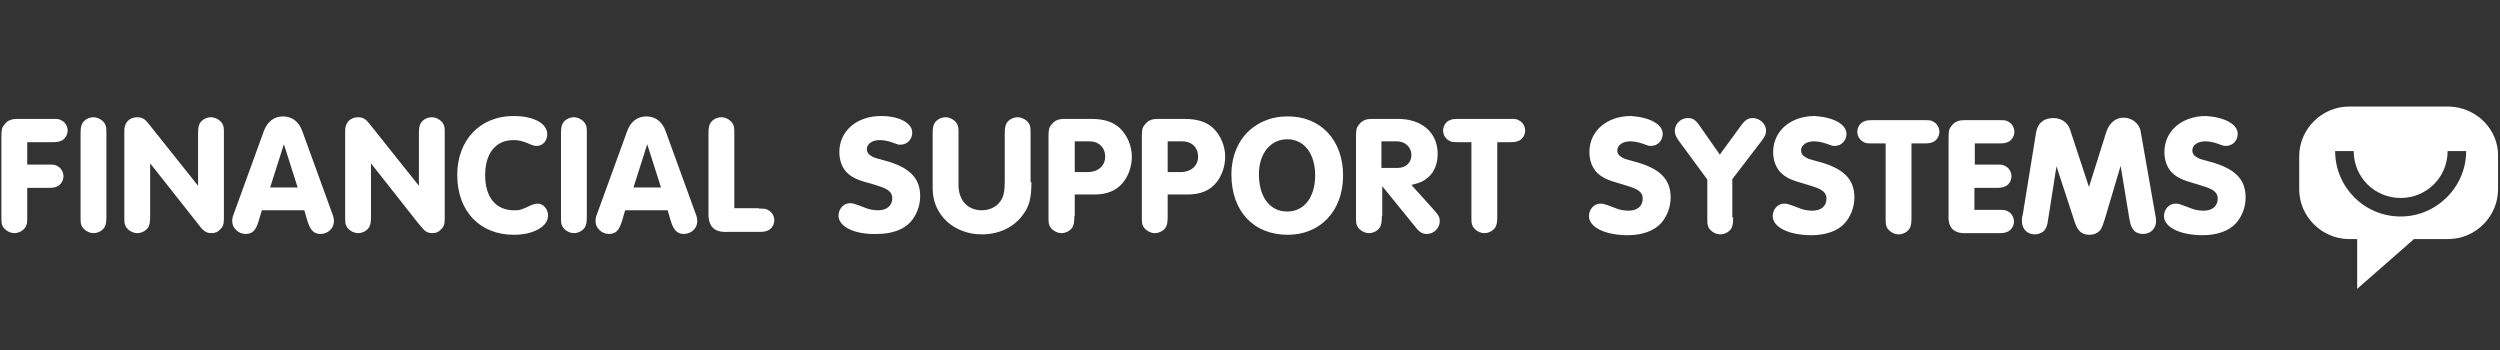 <svg width="1056" height="148" viewBox="0 0 1056 148" fill="none" xmlns="http://www.w3.org/2000/svg">
<rect x="0" y="0" width="1056" height="148" fill="#333333" stroke="none"/>
<path d="M1034.36 45H992.244C980.734 45 971.184 54.533 971.184 66.022V79.956C971.184 91.445 980.734 100.978 992.244 100.978H995.672V122L1019.67 100.978H1034.12C1045.63 100.978 1055.18 91.445 1055.18 79.956V66.022C1055.42 54.533 1045.87 45.244 1034.36 45ZM1014.04 91.444C998.611 91.444 986.366 78.978 986.366 63.822H994.203C994.203 74.822 1003.02 83.622 1014.04 83.622C1025.06 83.622 1033.87 74.822 1033.87 63.822H1041.71C1041.71 78.978 1029.22 91.444 1014.04 91.444Z" fill="white"/>
<path d="M11.504 69.524H20.304C22.592 69.524 23.296 69.524 24.352 70.226C25.76 70.928 26.816 72.682 26.816 74.436C26.816 76.19 25.76 77.945 24.352 78.646C23.12 79.173 22.768 79.348 20.304 79.348H11.504V91.277C11.504 93.908 11.504 94.61 10.8 95.838C9.92 97.416 7.984 98.469 6.048 98.469C4.112 98.469 2.176 97.241 1.296 95.838C0.592 94.61 0.592 93.908 0.592 91.277V58.122C0.592 54.789 0.768 53.912 1.824 52.684C3.056 50.93 4.816 50.228 7.28 50.228H8.688H22.064C24.352 50.228 25.056 50.228 26.112 50.93C27.52 51.631 28.576 53.386 28.576 55.14C28.576 56.894 27.52 58.648 26.112 59.35C24.88 59.876 24.352 60.051 22.064 60.051H11.504V69.524Z" fill="white"/>
<path d="M34.032 56.719C34.032 54.087 34.208 53.386 34.736 52.158C35.616 50.579 37.552 49.526 39.488 49.526C41.424 49.526 43.36 50.754 44.24 52.158C44.944 53.561 44.944 54.087 44.944 56.719V91.277C44.944 93.908 44.768 94.61 44.24 95.838C43.36 97.416 41.424 98.469 39.488 98.469C37.552 98.469 35.616 97.241 34.736 95.838C34.032 94.61 34.032 93.908 34.032 91.277V56.719Z" fill="white"/>
<path d="M63.424 91.277C63.424 93.908 63.248 94.61 62.72 95.838C61.84 97.416 59.904 98.469 57.968 98.469C56.032 98.469 54.096 97.241 53.216 95.838C52.512 94.61 52.512 93.908 52.512 91.277V55.14C52.512 51.807 54.624 49.526 57.968 49.526C59.904 49.526 61.136 50.228 62.544 51.982L83.664 78.471V56.719C83.664 54.087 83.84 53.386 84.368 52.158C85.248 50.579 87.184 49.526 89.12 49.526C91.056 49.526 92.992 50.754 93.872 52.158C94.576 53.386 94.576 54.087 94.576 56.719V92.329C94.576 94.61 94.224 95.838 92.992 96.89C91.936 98.118 90.704 98.469 89.296 98.469C87.888 98.469 86.832 98.118 85.776 97.066C85.424 96.89 85.424 96.89 83.664 94.61L63.424 68.998V91.277Z" fill="white"/>
<path d="M110.592 88.821L109.36 93.031C108.128 97.241 106.72 98.82 103.728 98.82C100.736 98.82 98.096 96.364 98.096 93.557C98.096 92.329 98.096 91.978 98.976 89.698L111.472 55.315C112.88 51.456 115.696 49.175 119.568 49.175C123.44 49.175 126.256 51.456 127.664 55.315L140.16 89.698C141.04 91.978 141.04 92.329 141.04 93.557C141.04 96.364 138.576 98.82 135.408 98.82C132.592 98.82 131.008 97.241 129.776 93.031L128.544 88.821H110.592ZM119.92 60.929L114.112 79.173H125.728L119.92 60.929Z" fill="white"/>
<path d="M156.703 91.277C156.703 93.908 156.527 94.61 155.999 95.838C155.119 97.416 153.184 98.469 151.248 98.469C149.312 98.469 147.375 97.241 146.495 95.838C145.791 94.61 145.792 93.908 145.792 91.277V55.14C145.792 51.807 147.904 49.526 151.248 49.526C153.184 49.526 154.415 50.228 155.823 51.982L176.943 78.471V56.719C176.943 54.087 177.12 53.386 177.648 52.158C178.528 50.579 180.463 49.526 182.399 49.526C184.335 49.526 186.272 50.754 187.152 52.158C187.856 53.386 187.855 54.087 187.855 56.719V92.329C187.855 94.61 187.504 95.838 186.272 96.89C185.216 98.118 183.983 98.469 182.575 98.469C181.167 98.469 180.111 98.118 179.055 97.066C178.703 96.715 178.704 96.715 176.768 94.434L156.703 68.998V91.277Z" fill="white"/>
<path d="M231.152 56.719C231.152 59.525 229.216 61.63 226.752 61.63C225.696 61.63 224.992 61.455 222.704 60.402C220.416 59.525 219.008 59.175 216.896 59.175C209.328 59.175 204.928 64.788 204.928 74.085C204.928 83.383 209.504 88.821 217.072 88.821C219.712 88.821 219.712 88.821 224.64 86.54C225.52 86.189 226.4 86.014 227.104 86.014C229.568 86.014 231.504 88.295 231.504 91.101C231.504 95.662 225.344 99.171 217.072 99.171C202.64 99.171 193.136 89.172 193.136 73.91C193.136 59.175 202.816 49 216.896 49C225.52 49 231.152 52.158 231.152 56.719Z" fill="white"/>
<path d="M236.959 56.719C236.959 54.087 237.135 53.386 237.663 52.158C238.543 50.579 240.479 49.526 242.415 49.526C244.351 49.526 246.287 50.754 247.167 52.158C247.871 53.386 247.871 54.087 247.871 56.719V91.277C247.871 93.908 247.695 94.61 247.167 95.838C246.287 97.416 244.351 98.469 242.415 98.469C240.479 98.469 238.543 97.241 237.663 95.838C236.959 94.61 236.959 93.908 236.959 91.277V56.719Z" fill="white"/>
<path d="M264.063 88.821L262.831 93.031C261.599 97.241 260.191 98.82 257.199 98.82C254.207 98.82 251.567 96.364 251.567 93.557C251.567 92.329 251.567 91.978 252.447 89.698L264.943 55.315C266.351 51.456 269.167 49.175 273.039 49.175C276.911 49.175 279.727 51.456 281.135 55.315L293.631 89.698C294.511 91.978 294.511 92.329 294.511 93.557C294.511 96.364 292.047 98.82 288.879 98.82C286.063 98.82 284.479 97.241 283.247 93.031L282.015 88.821H264.063ZM273.391 60.929L267.583 79.173H279.199L273.391 60.929Z" fill="white"/>
<path d="M320.56 88.119C322.848 88.119 323.552 88.119 324.608 88.821C326.016 89.522 327.072 91.277 327.072 93.031C327.072 94.785 326.016 96.539 324.608 97.241C323.376 97.767 323.024 97.943 320.56 97.943H307.536C301.552 98.294 299.088 95.662 299.264 89.698V56.719C299.264 54.087 299.44 53.386 299.968 52.158C300.848 50.579 302.784 49.526 304.72 49.526C306.656 49.526 308.592 50.754 309.472 52.158C310.176 53.386 310.176 54.087 310.176 56.719V87.944H320.56V88.119Z" fill="white"/>
<path d="M385.336 56.017C385.336 58.824 383.224 61.104 380.408 61.104C379.352 61.104 379.352 61.104 376.536 60.052C374.952 59.525 373.192 59.175 371.608 59.175C368.44 59.175 366.152 60.753 366.152 63.034C366.152 64.086 366.68 65.139 367.736 65.665C368.968 66.542 368.968 66.542 373.544 67.77C384.104 70.577 388.68 75.138 388.68 82.856C388.68 87.067 387.096 90.926 384.632 93.733C381.64 97.066 376.536 98.82 370.552 98.82C360.872 99.171 354.184 95.662 354.184 91.101C354.184 88.295 356.296 85.839 358.936 85.839C360.344 85.839 360.344 85.839 365.448 87.768C367.032 88.47 369.144 88.821 370.904 88.821C374.6 88.821 376.888 86.891 376.888 83.734C376.888 82.155 376.184 81.102 374.952 80.225C373.544 79.348 372.664 78.997 367.384 77.418C361.928 76.015 359.64 74.787 357.704 72.857C355.768 70.928 354.536 67.77 354.536 64.262C354.536 55.315 361.928 49 372.136 49C379.88 49 385.336 51.982 385.336 56.017Z" fill="white"/>
<path d="M435.671 76.892C435.671 83.909 434.791 87.242 431.799 91.101C427.927 96.189 421.767 98.995 414.727 98.995C402.935 98.995 393.959 90.75 393.959 79.699V56.718C393.959 54.087 394.135 53.386 394.663 52.158C395.543 50.579 397.479 49.526 399.415 49.526C401.351 49.526 403.287 50.754 404.167 52.158C404.871 53.386 404.871 54.087 404.871 56.718V78.12C404.871 84.611 408.743 88.821 414.727 88.821C417.895 88.821 420.887 87.417 422.471 85.137C423.879 83.207 424.407 80.927 424.407 76.892V56.718C424.407 54.087 424.583 53.386 425.111 52.158C425.991 50.579 427.927 49.526 429.863 49.526C431.799 49.526 433.735 50.754 434.615 52.158C435.319 53.386 435.319 54.087 435.319 56.718V76.892H435.671Z" fill="white"/>
<path d="M453.8 91.277C453.8 93.908 453.624 94.61 453.096 95.838C452.216 97.416 450.28 98.469 448.344 98.469C446.408 98.469 444.472 97.241 443.592 95.838C442.888 94.61 442.888 93.908 442.888 91.277V58.122C442.888 54.789 443.064 53.912 444.12 52.684C445.352 50.93 447.112 50.228 449.576 50.228H450.984H460.84C466.296 50.228 470.168 51.456 472.984 54.087C476.152 57.069 478.088 61.63 478.088 66.191C478.088 70.226 476.68 74.261 474.392 77.067C471.576 80.576 467.528 82.155 462.248 82.155H453.976V91.277H453.8ZM459.432 72.682C463.832 72.682 466.824 70.051 466.824 66.191C466.824 62.332 464.184 59.701 460.136 59.701H453.976V72.682H459.432Z" fill="white"/>
<path d="M493.224 91.277C493.224 93.908 493.048 94.61 492.52 95.838C491.64 97.416 489.704 98.469 487.768 98.469C485.832 98.469 483.896 97.241 483.016 95.838C482.312 94.61 482.312 93.908 482.312 91.277V58.122C482.312 54.789 482.488 53.912 483.544 52.684C484.776 50.93 486.536 50.228 489 50.228H490.408H500.264C505.72 50.228 509.592 51.456 512.408 54.087C515.576 57.069 517.512 61.63 517.512 66.191C517.512 70.226 516.104 74.261 513.816 77.067C511 80.576 506.952 82.155 501.672 82.155H493.224V91.277ZM498.68 72.682C503.08 72.682 506.072 70.051 506.072 66.191C506.072 62.332 503.432 59.701 499.384 59.701H493.224V72.682H498.68Z" fill="white"/>
<path d="M567.319 74.085C567.319 88.996 557.815 99.171 543.911 99.171C529.479 99.171 520.151 89.172 520.151 73.735C520.151 66.016 522.967 59.35 527.895 54.964C532.295 51.105 537.751 49.175 543.735 49.175C557.815 49 567.319 59.175 567.319 74.085ZM531.767 73.559C531.767 83.207 536.343 89.347 543.735 89.347C550.951 89.347 555.527 83.207 555.527 74.085C555.527 64.963 550.951 58.824 543.735 58.824C536.695 58.824 531.767 64.788 531.767 73.559Z" fill="white"/>
<path d="M583.687 91.277C583.687 93.908 583.511 94.61 582.983 95.838C582.103 97.416 580.167 98.469 578.231 98.469C576.295 98.469 574.359 97.241 573.479 95.838C572.775 94.61 572.775 93.908 572.775 91.277V58.122C572.775 54.789 572.951 53.912 574.007 52.684C575.239 50.93 576.999 50.228 579.463 50.228H580.871H590.551C600.583 50.228 607.271 56.017 607.271 64.963C607.271 68.823 606.039 72.331 603.575 74.612C601.639 76.366 600.055 77.243 596.183 78.12L605.511 88.47C607.623 90.75 608.151 91.803 608.151 93.382C608.151 96.364 605.687 98.82 602.695 98.82C600.759 98.82 599.527 98.118 597.415 95.311L583.863 78.646V91.277H583.687ZM590.375 70.928C593.895 70.928 596.183 68.647 596.183 65.49C596.183 62.157 593.543 59.701 590.023 59.701H583.511V70.928H590.375Z" fill="white"/>
<path d="M632.44 91.277C632.44 93.908 632.264 94.61 631.736 95.838C630.856 97.416 628.92 98.469 626.984 98.469C625.048 98.469 623.112 97.241 622.232 95.838C621.528 94.61 621.528 93.908 621.528 91.277V60.051H616.072C613.784 60.051 613.08 60.051 612.024 59.35C610.616 58.648 609.56 56.894 609.56 55.14C609.56 53.386 610.616 51.631 612.024 50.93C613.256 50.403 613.608 50.228 616.072 50.228H637.72C640.008 50.228 640.712 50.228 641.768 50.93C643.176 51.631 644.232 53.386 644.232 55.14C644.232 56.894 643.176 58.648 641.768 59.35C640.536 59.876 640.184 60.051 637.72 60.051H632.44V91.277Z" fill="white"/>
<path d="M702.336 56.543C702.336 59.35 700.224 61.63 697.408 61.63C696.352 61.63 696.352 61.63 693.536 60.578C691.952 60.052 690.192 59.701 688.608 59.701C685.44 59.701 683.152 61.28 683.152 63.56C683.152 64.613 683.68 65.665 684.736 66.191C685.968 67.069 685.968 67.069 690.544 68.296C701.104 71.103 705.68 75.664 705.68 83.383C705.68 87.593 704.096 91.452 701.632 94.259C698.64 97.592 693.536 99.346 687.552 99.346C678.048 99.346 671.184 96.013 671.184 91.277C671.184 88.47 673.296 86.014 675.936 86.014C677.344 86.014 677.344 86.014 682.448 87.944C684.032 88.645 686.144 88.996 687.904 88.996C691.6 88.996 693.888 87.067 693.888 83.909C693.888 82.33 693.184 81.278 691.952 80.401C690.544 79.523 689.664 79.173 684.384 77.594C678.752 76.015 676.64 74.963 674.528 72.857C672.592 70.928 671.36 67.77 671.36 64.262C671.36 55.315 678.752 49 688.96 49C696.88 49.526 702.336 52.508 702.336 56.543Z" fill="white"/>
<path d="M732.079 91.803C732.079 94.434 731.903 95.136 731.375 96.364C730.495 97.943 728.559 98.995 726.623 98.995C724.687 98.995 722.751 97.767 721.871 96.364C721.167 95.136 721.167 94.434 721.167 91.803V75.84L709.551 60.052C707.967 57.947 707.439 56.718 707.439 55.315C707.439 52.333 709.903 49.877 712.895 49.877C715.183 49.877 716.239 50.579 718.351 53.736L726.447 65.314L734.895 53.736C737.007 50.754 738.239 49.877 740.351 49.877C743.343 49.877 745.983 52.333 745.983 55.14C745.983 56.718 745.455 57.771 743.695 60.052L731.727 75.664V91.803H732.079Z" fill="white"/>
<path d="M779.952 56.543C779.952 59.35 777.84 61.63 775.024 61.63C773.968 61.63 773.968 61.63 771.152 60.578C769.568 60.052 767.808 59.701 766.224 59.701C763.056 59.701 760.768 61.28 760.768 63.56C760.768 64.613 761.296 65.665 762.352 66.191C763.584 67.069 763.584 67.069 768.16 68.296C778.72 71.103 783.296 75.664 783.296 83.383C783.296 87.593 781.712 91.452 779.248 94.259C776.256 97.592 771.152 99.346 765.168 99.346C755.664 99.346 748.8 96.013 748.8 91.277C748.8 88.47 750.912 86.014 753.552 86.014C754.96 86.014 754.96 86.014 760.064 87.944C761.648 88.645 763.76 88.996 765.52 88.996C769.216 88.996 771.504 87.067 771.504 83.909C771.504 82.33 770.8 81.278 769.568 80.401C768.16 79.523 767.28 79.173 762 77.594C756.368 76.015 754.256 74.963 752.144 72.857C750.208 70.928 748.976 67.77 748.976 64.262C748.976 55.315 756.368 49 766.576 49C774.496 49.526 779.952 52.508 779.952 56.543Z" fill="white"/>
<path d="M807.408 91.803C807.408 94.434 807.232 95.136 806.704 96.364C805.824 97.943 803.888 98.995 801.952 98.995C800.016 98.995 798.08 97.767 797.2 96.364C796.496 95.136 796.496 94.434 796.496 91.803V60.578H791.04C788.752 60.578 788.048 60.578 786.992 59.876C785.584 59.174 784.528 57.42 784.528 55.666C784.528 53.912 785.584 52.157 786.992 51.456C788.224 50.93 788.576 50.754 791.04 50.754H812.688C814.976 50.754 815.68 50.754 816.736 51.456C818.144 52.157 819.2 53.912 819.2 55.666C819.2 57.42 818.144 59.174 816.736 59.876C815.504 60.402 815.152 60.578 812.688 60.578H807.408V91.803Z" fill="white"/>
<path d="M833.983 69.524H843.135C845.423 69.524 846.127 69.524 847.183 70.226C848.591 70.928 849.647 72.682 849.647 74.436C849.647 76.19 848.591 77.945 847.183 78.646C845.951 79.172 845.423 79.348 843.135 79.348H833.983V88.645H844.191C846.479 88.645 847.183 88.645 848.239 89.347C849.647 90.049 850.703 91.803 850.703 93.557C850.703 95.311 849.647 97.066 848.239 97.767C847.007 98.294 846.655 98.469 844.191 98.469H830.991C825.183 98.82 822.719 96.189 823.071 90.575V58.648C823.071 55.315 823.247 54.438 824.303 53.21C825.535 51.456 827.295 50.754 829.759 50.754H831.167H844.367C846.655 50.754 847.359 50.754 848.415 51.456C849.823 52.157 850.879 53.912 850.879 55.666C850.879 57.42 849.823 59.174 848.415 59.876C847.183 60.402 846.831 60.578 844.367 60.578H834.159V69.524H833.983Z" fill="white"/>
<path d="M865.136 92.68C864.784 95.311 864.432 96.013 863.728 97.066C862.848 98.294 861.088 98.995 859.504 98.995C856.336 98.995 854.048 96.715 854.048 93.382C854.048 92.68 854.048 91.803 854.4 90.75L860.032 56.017C860.736 51.982 863.2 49.877 867.424 49.877C870.592 49.877 873.232 51.631 874.288 54.438L882.384 78.997L889.776 55.491C891.008 51.982 893.648 49.702 896.992 49.702C900.512 49.702 903.68 52.158 904.208 55.491L910.368 90.575C910.72 92.329 910.72 92.505 910.72 93.382C910.72 96.539 908.432 98.82 905.264 98.82C903.504 98.82 901.744 98.118 901.04 96.89C900.16 95.662 899.984 95.136 899.456 92.505L895.76 70.051L889.072 92.505C888.016 95.838 887.664 96.715 886.784 97.592C885.728 98.644 884.32 99.171 882.56 99.171C879.392 99.171 877.632 97.592 876.4 93.908L868.656 70.226L865.136 92.68Z" fill="white"/>
<path d="M945.215 56.543C945.215 59.35 943.103 61.63 940.287 61.63C939.231 61.63 939.231 61.63 936.415 60.578C934.831 60.052 933.071 59.701 931.487 59.701C928.319 59.701 926.031 61.28 926.031 63.56C926.031 64.613 926.559 65.665 927.615 66.191C928.847 67.069 928.847 67.069 933.423 68.296C943.983 71.103 948.559 75.664 948.559 83.383C948.559 87.593 946.975 91.452 944.511 94.259C941.519 97.592 936.415 99.346 930.431 99.346C920.927 99.346 914.063 96.013 914.063 91.277C914.063 88.47 916.175 86.014 918.815 86.014C920.223 86.014 920.223 86.014 925.327 87.944C926.911 88.645 929.023 88.996 930.783 88.996C934.479 88.996 936.767 87.067 936.767 83.909C936.767 82.33 936.063 81.278 934.831 80.401C933.423 79.523 932.543 79.173 927.263 77.594C921.631 76.015 919.519 74.963 917.407 72.857C915.471 70.928 914.239 67.77 914.239 64.262C914.239 55.315 921.631 49 931.839 49C939.759 49.526 945.215 52.508 945.215 56.543Z" fill="white"/>
</svg>
